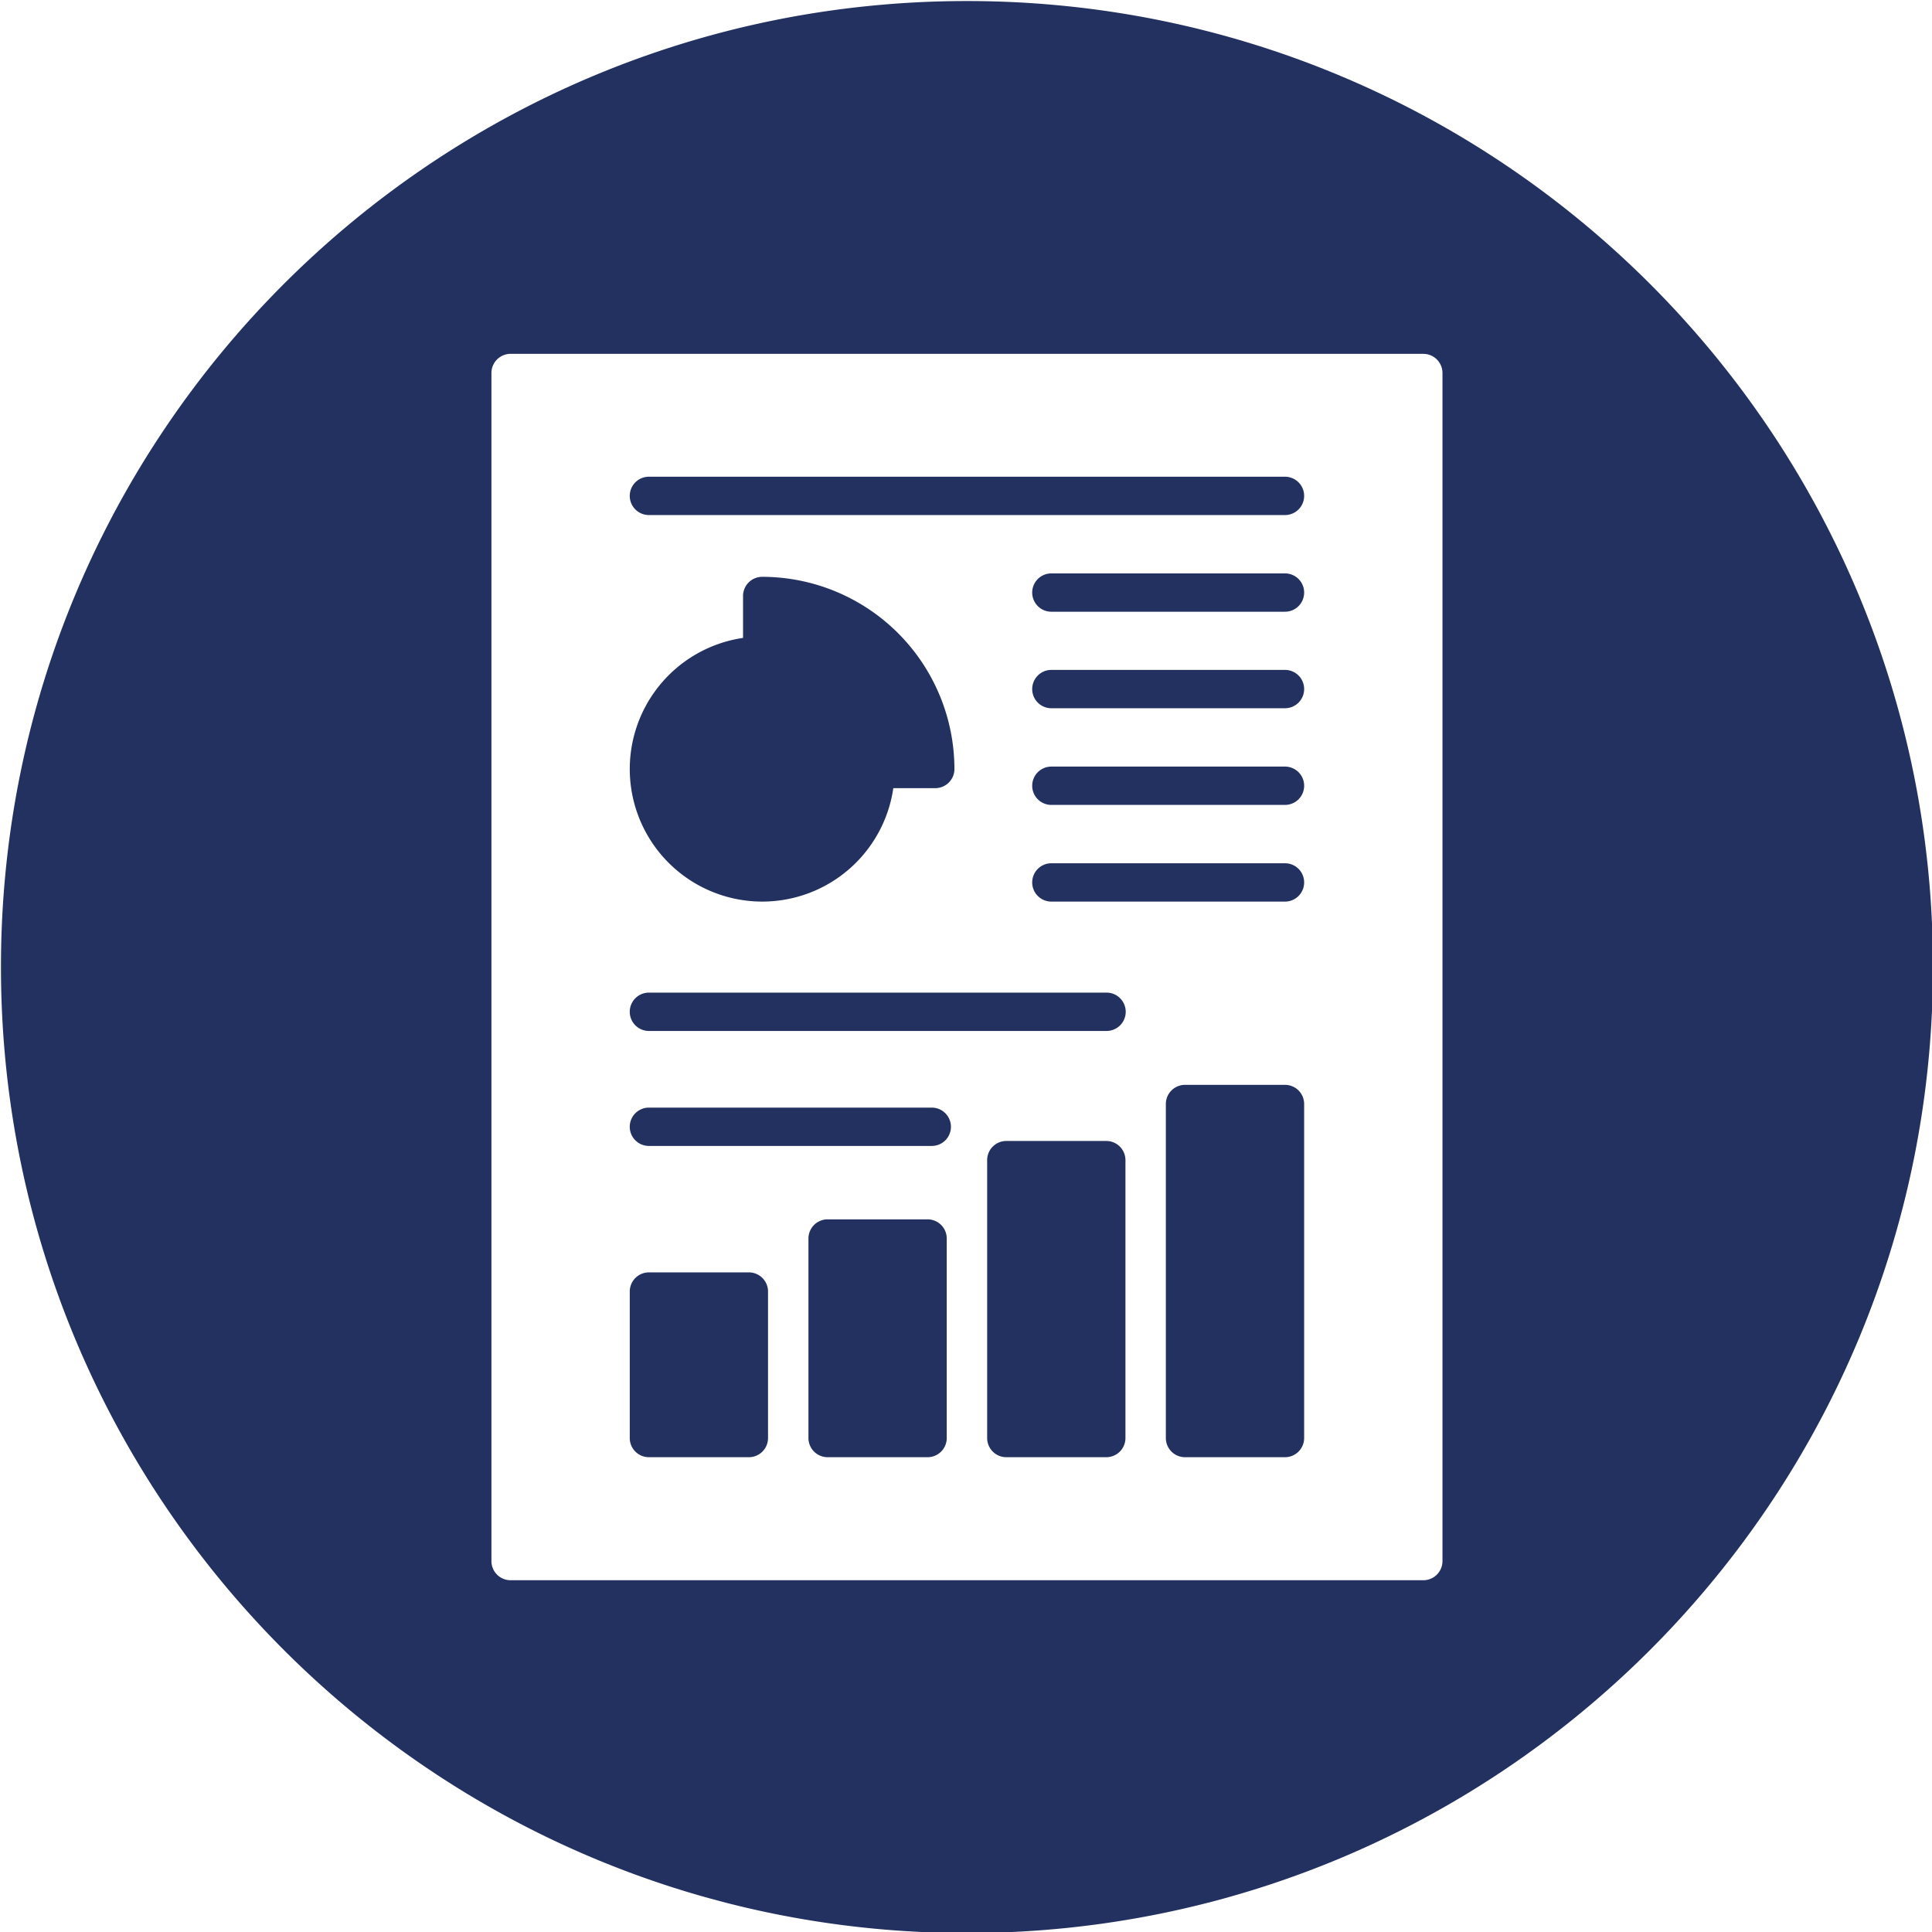 <?xml version="1.0" encoding="UTF-8"?> <svg xmlns="http://www.w3.org/2000/svg" version="1.1" width="512" height="512" viewBox="0 0 512 512" class=""><g><path d="M256.254.277c141.376 0 256 114.587 256 255.963s-114.623 256.035-256 256.035c-141.391 0-256-114.658-256-256.035S114.863.277 256.254.277zm-89.362 131.137a5.074 5.074 0 0 0 5.079 5.08h168.562a5.079 5.079 0 1 0 0-10.158H171.971a5.073 5.073 0 0 0-5.079 5.078zm178.72 25.621a5.073 5.073 0 0 0-5.079-5.078h-61.839a5.079 5.079 0 1 0 0 10.157h61.839a5.073 5.073 0 0 0 5.079-5.079zm0 25.576a5.073 5.073 0 0 0-5.079-5.079h-61.839a5.079 5.079 0 1 0 0 10.157h61.839a5.073 5.073 0 0 0 5.079-5.078zm0 25.621a5.073 5.073 0 0 0-5.079-5.079h-61.839a5.079 5.079 0 1 0 0 10.157h61.839a5.073 5.073 0 0 0 5.079-5.078zm0 25.621a5.073 5.073 0 0 0-5.079-5.079h-61.839a5.079 5.079 0 1 0 0 10.157h61.839a5.073 5.073 0 0 0 5.079-5.078zm-178.72 64.754a5.073 5.073 0 0 0 5.079 5.079H247a5.079 5.079 0 0 0 0-10.157h-75.029a5.073 5.073 0 0 0-5.079 5.078zm0-30.473a5.073 5.073 0 0 0 5.079 5.079h121.206a5.079 5.079 0 1 0 0-10.157H171.971a5.073 5.073 0 0 0-5.079 5.078zm30.024-88.743a24.953 24.953 0 1 0 29.516 29.476H202a5.077 5.077 0 0 1-5.083-5.079v-24.4zm10.162-16.053v35.371h35.384a40.883 40.883 0 0 0-35.384-35.371zM202 238.931a35.106 35.106 0 0 0 34.74-30.064h11.115a5.074 5.074 0 0 0 5.078-5.079A50.993 50.993 0 0 0 202 152.864a5.077 5.077 0 0 0-5.083 5.078v11.11A35.126 35.126 0 0 0 202 238.931zm133.454 137.083v-78.359h-16.329v78.359zm5.079-88.516h-26.487a5.077 5.077 0 0 0-5.083 5.078v88.517a5.077 5.077 0 0 0 5.083 5.079h26.487a5.074 5.074 0 0 0 5.079-5.079v-88.517a5.073 5.073 0 0 0-5.079-5.078zm-99.794 88.516V333.3h-16.334v42.716zm5.079-52.874h-26.492a5.077 5.077 0 0 0-5.079 5.079v52.874a5.077 5.077 0 0 0 5.079 5.079h26.492a5.076 5.076 0 0 0 5.078-5.079v-52.874a5.076 5.076 0 0 0-5.078-5.079zm42.282 52.874v-63.485h-16.335v63.485zm5.078-73.643h-26.492a5.073 5.073 0 0 0-5.079 5.079v73.643a5.074 5.074 0 0 0 5.079 5.079h26.491a5.077 5.077 0 0 0 5.079-5.079V307.45a5.076 5.076 0 0 0-5.079-5.079zm-116.133 44.984v28.659h16.334v-28.659zm-5.074 38.817h26.486a5.074 5.074 0 0 0 5.079-5.079v-38.817a5.074 5.074 0 0 0-5.079-5.079h-26.486a5.074 5.074 0 0 0-5.079 5.079v38.817a5.074 5.074 0 0 0 5.079 5.079zm205.22-292.4H135.312a5.076 5.076 0 0 0-5.078 5.079V413.7a5.075 5.075 0 0 0 5.078 5.078h241.879a5.073 5.073 0 0 0 5.079-5.078V98.856a5.073 5.073 0 0 0-5.079-5.079z" fill="#233161" class=""></path></g></svg> 